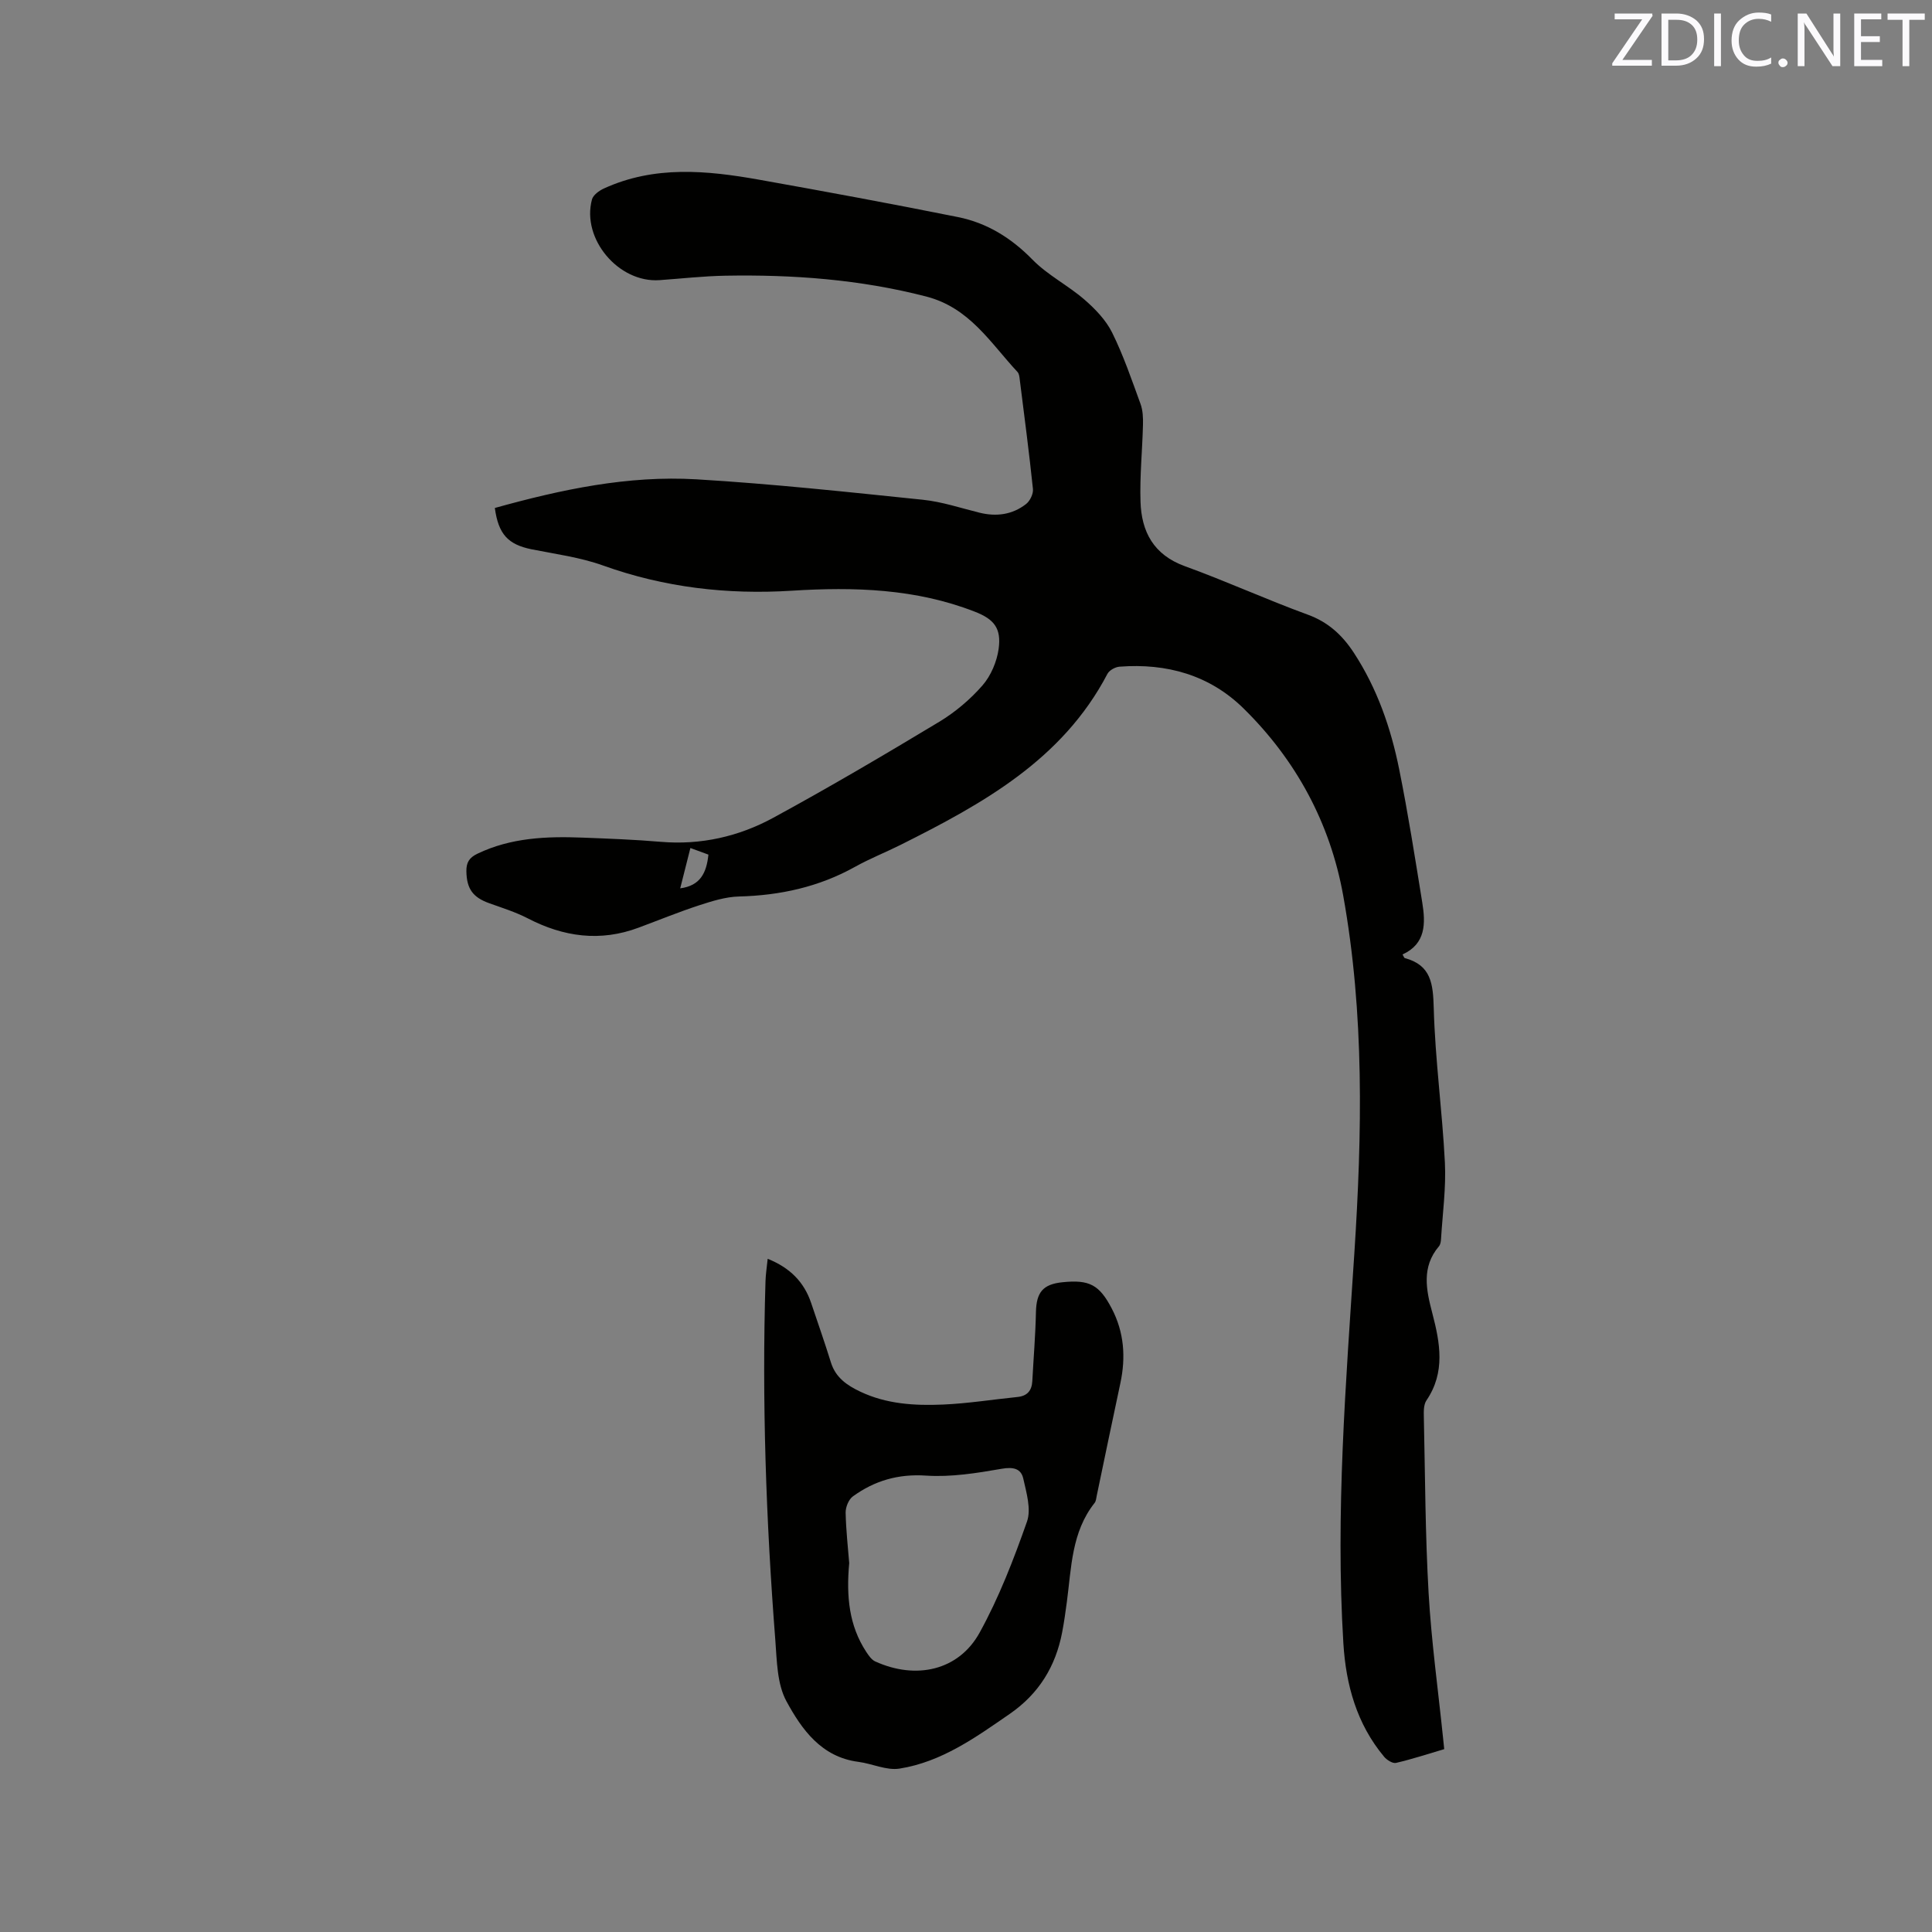 <svg enable-background="new 0 0 400 400" viewBox="0 0 400 400" xmlns="http://www.w3.org/2000/svg"><rect x="0" y="0" width="400" height="400" fill="#808080" stroke="none"/><path d="m102.45 105.17c13.77-3.83 27.58-6.77 41.76-5.93 15.65.93 31.26 2.62 46.86 4.23 3.97.41 7.84 1.72 11.74 2.68 3.5.86 6.8.41 9.63-1.8.82-.64 1.52-2.11 1.42-3.11-.79-7.59-1.79-15.15-2.74-22.72-.06-.52-.13-1.15-.45-1.5-5.62-6.02-9.9-13.3-18.91-15.63-13.7-3.54-27.56-4.56-41.58-4.31-4.55.08-9.09.6-13.63.92-8.46.6-16.19-8.52-13.99-16.7.25-.93 1.49-1.83 2.48-2.28 10.45-4.78 21.28-3.75 32.1-1.82 13.75 2.45 27.49 4.99 41.18 7.74 6.03 1.21 11.05 4.32 15.45 8.82 3.12 3.19 7.32 5.3 10.73 8.25 2.24 1.94 4.47 4.25 5.76 6.86 2.34 4.73 4.05 9.77 5.87 14.75.49 1.34.55 2.89.51 4.34-.13 5.3-.68 10.6-.51 15.89.19 6.25 2.72 11.03 9.2 13.38 8.56 3.1 16.86 6.9 25.41 10.02 4.26 1.55 7.18 4.26 9.56 7.9 4.83 7.39 7.67 15.59 9.39 24.14 1.84 9.13 3.28 18.34 4.77 27.54.7 4.32.78 8.56-4.08 10.78.27.46.34.72.47.75 5.47 1.47 5.85 5.33 5.99 10.34.29 10.68 1.77 21.32 2.31 32 .26 5.25-.48 10.55-.8 15.82-.03.52-.12 1.14-.43 1.51-3.67 4.32-2.63 9.07-1.37 13.87 1.6 6.13 2.74 12.22-1.22 18.04-.58.86-.57 2.24-.54 3.37.27 12.19.29 24.4.99 36.56.58 10.04 1.97 20.03 3 30.04.06.63.13 1.25.23 2.23-3.33.98-6.62 2.07-9.98 2.85-.7.16-1.9-.6-2.46-1.27-5.67-6.79-7.91-14.87-8.44-23.5-1.65-26.97.52-53.84 2.27-80.7 1.61-24.83 2.11-49.62-2.32-74.19-2.7-14.94-9.75-27.98-20.62-38.66-7.05-6.93-15.93-9.39-25.69-8.64-.88.07-2.1.74-2.49 1.49-9.32 17.81-25.84 26.89-42.82 35.4-3.12 1.56-6.4 2.85-9.44 4.55-7.49 4.17-15.51 5.92-24.03 6.14-2.77.07-5.58.96-8.26 1.83-4.22 1.38-8.34 3.07-12.51 4.62-7.96 2.98-15.54 1.92-22.96-1.93-2.52-1.3-5.27-2.16-7.95-3.12-3.42-1.22-4.69-3-4.75-6.62-.03-1.79.57-2.82 2.29-3.64 6.94-3.33 14.31-3.62 21.77-3.33 5.4.21 10.81.41 16.19.87 8.29.7 16.13-1.09 23.27-4.97 11.63-6.32 23.04-13.05 34.38-19.88 3.31-2 6.41-4.62 8.95-7.53 1.75-2.01 2.98-4.92 3.35-7.58.58-4.25-.94-6.13-4.92-7.68-12.24-4.78-24.98-5.16-37.89-4.35-13.36.84-26.39-.66-39.1-5.22-4.74-1.7-9.85-2.37-14.83-3.36-4.8-1-6.82-3.05-7.57-8.55zm40.49 70.4c-.77 3.06-1.43 5.65-2.11 8.35 4.15-.54 5.45-3.19 5.84-6.98-1.06-.38-2.18-.8-3.73-1.37z" fill="#010100"/><path d="m158.94 260.62c4.59 1.84 7.53 4.78 9 9.15 1.38 4.11 2.82 8.2 4.1 12.33.98 3.13 3.32 4.72 6.08 6.03 5.44 2.58 11.27 2.92 17.1 2.67 5.16-.22 10.3-1.05 15.45-1.57 2.02-.21 2.95-1.32 3.06-3.29.25-4.75.65-9.5.75-14.26.09-4.12 1.43-5.8 5.53-6.21 5.52-.56 7.59.51 10.17 5.45 2.56 4.91 2.93 10.08 1.78 15.45-1.67 7.76-3.26 15.53-4.89 23.29-.11.51-.14 1.13-.45 1.51-4.78 6.04-4.79 13.4-5.74 20.5-.28 2.1-.57 4.19-.97 6.27-1.35 7.08-4.83 12.74-10.85 16.9-7.08 4.89-14.12 9.95-22.82 11.33-2.7.43-5.66-1.03-8.53-1.4-7.67-.99-11.72-6.72-14.89-12.55-1.95-3.59-1.97-8.38-2.3-12.67-1.92-24.74-2.79-49.52-2.03-74.34.05-1.47.28-2.91.45-4.59zm16.88 63c-.63 6.92-.03 12.96 3.52 18.37.5.76 1.1 1.64 1.86 1.99 8.48 3.86 17.3 1.88 21.62-5.96 4.01-7.27 7.05-15.15 9.81-23 .9-2.57-.12-5.98-.77-8.89-.47-2.09-2.07-2.45-4.45-2.04-5.16.9-10.49 1.76-15.66 1.42-5.79-.39-10.68 1.05-15.17 4.3-.88.64-1.52 2.23-1.5 3.37.08 3.71.5 7.4.74 10.44z" fill="#010100"/><g fill="#fbfafc"><path d="m342.2 3.2-6.3 9.2h6.1v1.2h-8.2v-.5l6.2-9.1h-5.7v-1.2h7.8v.4z"/><path d="m344 13.7v-10.9h3.1c1.6 0 3 .5 4.1 1.4 1.1 1 1.6 2.2 1.6 3.9s-.5 3-1.6 4-2.5 1.5-4.2 1.5h-3zm1.4-9.6v8.4h1.6c1.4 0 2.5-.4 3.2-1.1.8-.8 1.2-1.8 1.2-3.2s-.4-2.4-1.2-3.1-1.8-1-3.1-1z"/><path d="m356.3 2.8v10.9h-1.4v-10.9z"/><path d="m366.6 13.2c-.8.4-1.8.6-3 .6-1.6 0-2.8-.5-3.7-1.5s-1.4-2.3-1.4-3.9c0-1.7.5-3.2 1.6-4.2s2.4-1.6 4-1.6c1 0 1.9.1 2.6.4v1.5c-.8-.4-1.6-.6-2.6-.6-1.2 0-2.2.4-3 1.2s-1.1 1.9-1.1 3.3c0 1.3.4 2.3 1.1 3.1s1.6 1.1 2.8 1.1c1.1 0 2-.2 2.8-.7v1.3z"/><path d="m368.2 13c0-.3.1-.5.3-.6.2-.2.4-.3.6-.3.3 0 .5.1.7.3s.3.4.3.6-.1.5-.3.6c-.2.2-.4.3-.7.3s-.5-.1-.6-.3c-.2-.2-.3-.4-.3-.6z"/><path d="m381.1 13.7h-1.7l-5.5-8.4c-.2-.2-.3-.5-.4-.7 0 .2.1.8.1 1.5v7.6h-1.4v-10.9h1.8l5.3 8.3c.3.4.4.6.4.8 0-.3-.1-.8-.1-1.6v-7.5h1.4v10.9z"/><path d="m389.7 13.7h-5.8v-10.9h5.6v1.2h-4.2v3.5h3.9v1.2h-3.9v3.7h4.4z"/><path d="m398.4 4.1h-3.1v9.6h-1.4v-9.6h-3.1v-1.3h7.7v1.3z"/></g></svg>